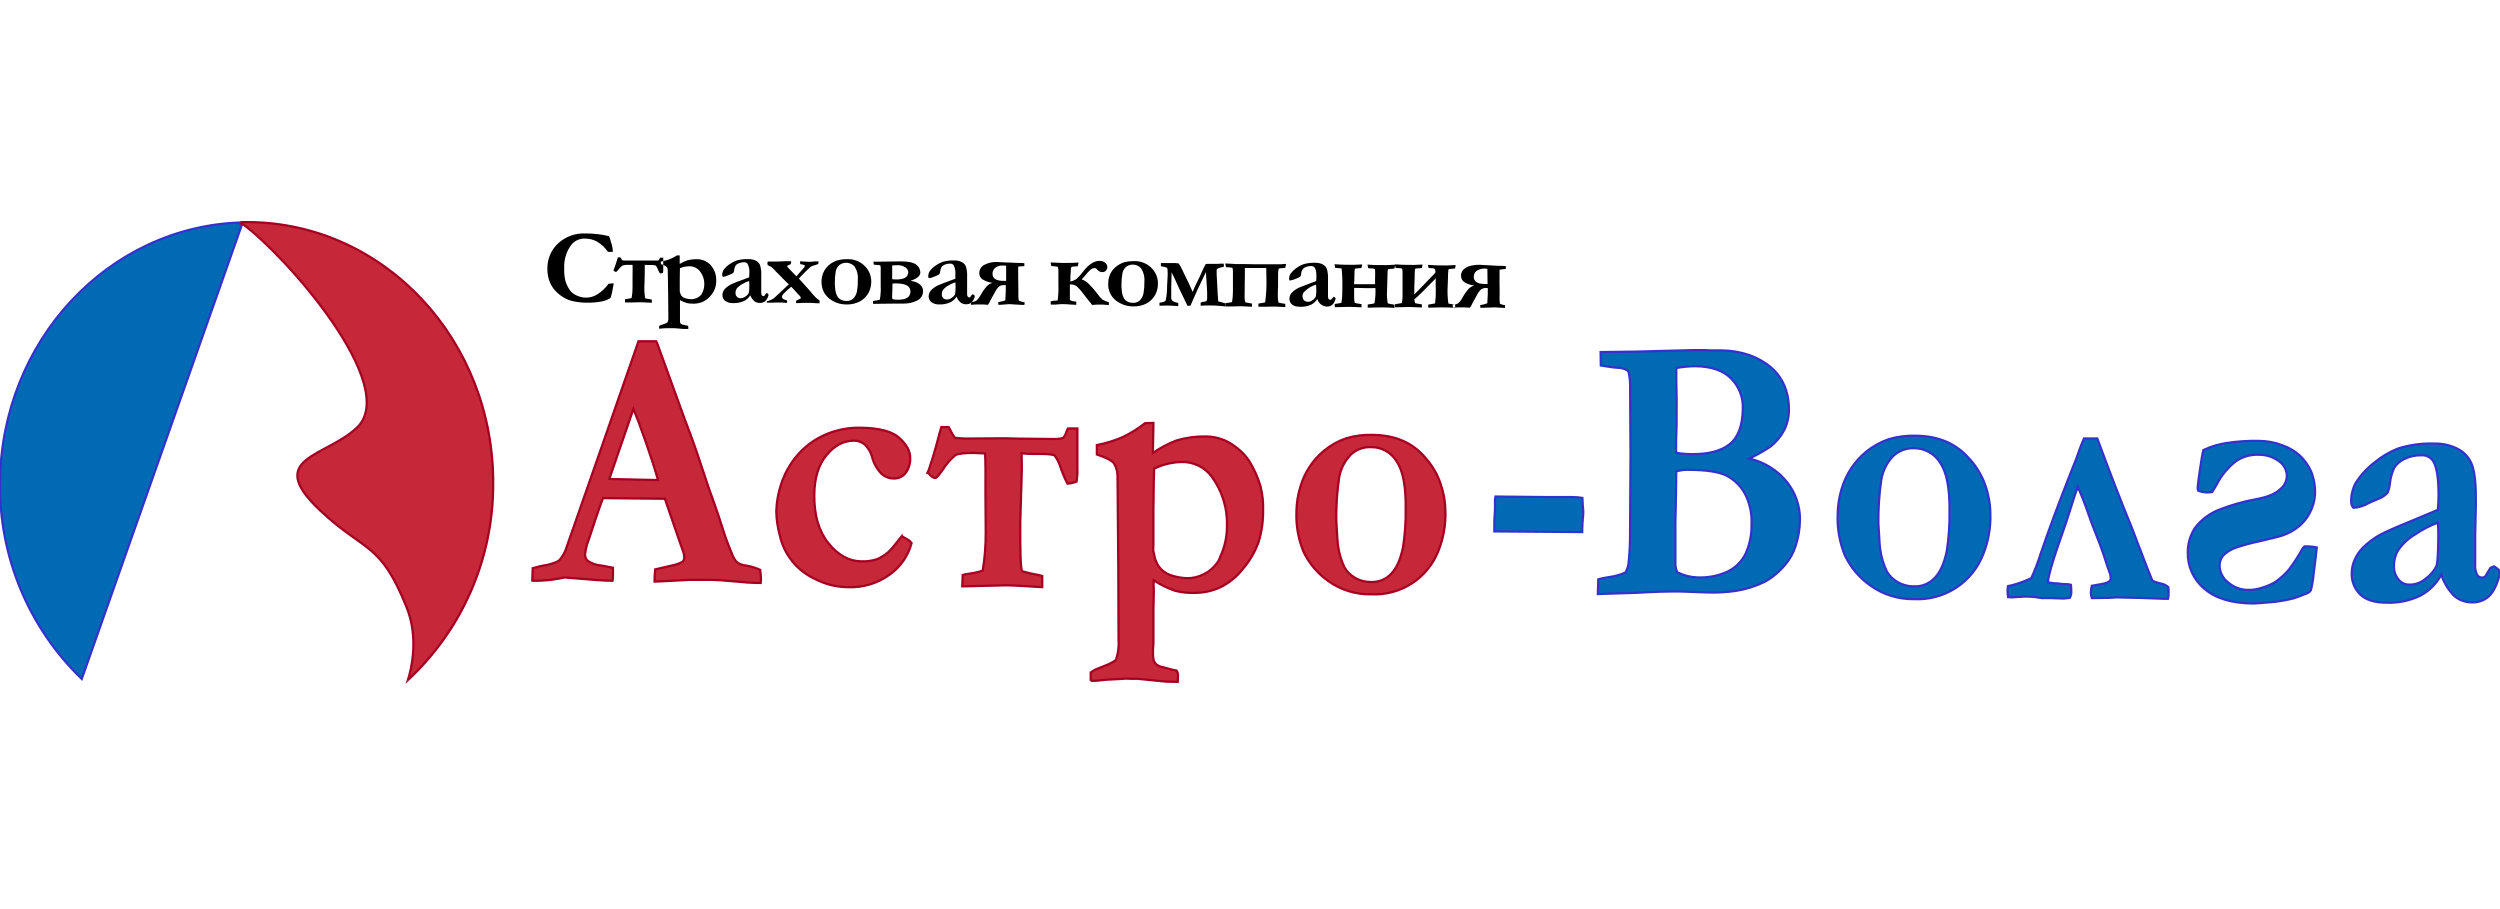 <?xml version="1.0" encoding="UTF-8"?> <svg xmlns="http://www.w3.org/2000/svg" xmlns:xlink="http://www.w3.org/1999/xlink" x="0" y="0" width="110" height="40" overflow="inherit" viewBox="0, 0, 110, 40" preserveAspectRatio="xMidYMid" font-size="0" xml:space="default" style="fill:none;"> <g clip-path="url(#clip0)" xml:space="default"> <path d="M26.797 10.384 C26.817 10.429 26.859 10.551 26.921 10.772 C26.95 10.873 26.965 10.977 26.964 11.081 L26.749 11.081 C26.626 10.901 26.466 10.749 26.279 10.637 C26.114 10.543 25.927 10.495 25.737 10.498 C25.624 10.494 25.511 10.516 25.407 10.563 C25.303 10.61 25.212 10.68 25.14 10.769 C24.917 11.066 24.806 11.432 24.826 11.803 C24.817 11.988 24.834 12.172 24.876 12.352 C24.921 12.508 24.993 12.655 25.089 12.787 C25.158 12.874 25.248 12.944 25.349 12.991 C25.488 13.059 25.641 13.095 25.796 13.096 C25.974 13.093 26.148 13.041 26.297 12.944 C26.484 12.822 26.646 12.667 26.776 12.486 C26.851 12.475 26.928 12.469 27.005 12.469 C26.998 12.529 26.987 12.589 26.973 12.648 L26.916 12.935 L26.894 13.004 L26.863 13.111 C26.739 13.192 26.599 13.245 26.453 13.268 C26.239 13.306 26.023 13.323 25.806 13.318 C25.62 13.318 25.435 13.299 25.253 13.261 C25.096 13.232 24.945 13.176 24.808 13.094 C24.647 13.001 24.504 12.881 24.385 12.738 C24.284 12.614 24.207 12.472 24.157 12.32 C24.107 12.158 24.082 11.989 24.085 11.819 C24.081 11.61 24.121 11.403 24.203 11.211 C24.285 11.019 24.407 10.846 24.56 10.705 C24.886 10.408 25.316 10.252 25.756 10.271 C25.942 10.272 26.128 10.283 26.312 10.304 C26.476 10.322 26.638 10.351 26.797 10.393 L26.797 10.384 z M26.994 11.899 C27.02 11.934 27.058 11.958 27.102 11.966 C27.117 11.966 27.138 11.949 27.168 11.912 L27.213 11.86 C27.264 11.791 27.326 11.731 27.396 11.681 C27.483 11.656 27.574 11.646 27.665 11.653 C27.705 11.653 27.76 11.653 27.832 11.653 C27.832 11.733 27.842 11.896 27.832 12.14 L27.832 12.633 C27.835 12.794 27.821 12.954 27.79 13.113 C27.718 13.133 27.643 13.147 27.568 13.154 C27.544 13.157 27.521 13.162 27.498 13.168 L27.498 13.308 L27.792 13.308 L28.14 13.3 C28.218 13.3 28.307 13.3 28.39 13.308 L28.681 13.322 L28.681 13.183 C28.657 13.176 28.633 13.171 28.608 13.168 C28.533 13.158 28.459 13.143 28.386 13.124 C28.352 12.914 28.343 12.7 28.357 12.487 L28.369 12.086 L28.369 11.842 L28.369 11.653 C28.424 11.653 28.476 11.661 28.523 11.661 L28.648 11.661 C28.716 11.655 28.785 11.663 28.85 11.683 C28.888 11.726 28.917 11.776 28.936 11.83 C28.964 11.9 28.998 11.968 29.038 12.033 C29.084 12.029 29.129 12.02 29.173 12.006 C29.182 11.951 29.186 11.895 29.183 11.839 L29.183 11.337 C29.123 11.337 29.076 11.337 29.044 11.337 L29.023 11.376 C29.014 11.402 29 11.426 28.982 11.447 C28.964 11.459 28.942 11.464 28.921 11.464 C28.903 11.465 28.885 11.465 28.867 11.464 L28.315 11.464 L28.128 11.464 L27.635 11.464 C27.553 11.467 27.471 11.464 27.389 11.456 C27.36 11.424 27.334 11.389 27.314 11.351 L27.296 11.324 L27.189 11.324 L27.163 11.396 C27.128 11.519 27.091 11.628 27.058 11.722 L27.028 11.799 C27.02 11.832 27.007 11.864 26.989 11.894 L26.994 11.899 z M29.001 14.448 L29.001 14.343 C29.021 14.331 29.041 14.319 29.063 14.31 L29.245 14.246 C29.292 14.234 29.336 14.211 29.374 14.179 C29.404 14.103 29.416 14.02 29.407 13.938 L29.399 13.034 L29.382 11.911 C29.384 11.848 29.365 11.786 29.328 11.735 C29.253 11.681 29.168 11.644 29.078 11.625 L29.078 11.509 C29.211 11.487 29.342 11.452 29.469 11.404 C29.579 11.358 29.686 11.302 29.787 11.237 L29.907 11.237 L29.907 11.3 L29.907 11.544 L29.907 11.613 C30.012 11.548 30.124 11.495 30.241 11.456 C30.382 11.42 30.527 11.402 30.673 11.404 C30.824 11.403 30.973 11.445 31.101 11.526 C31.111 11.526 31.124 11.541 31.141 11.551 C31.205 11.594 31.262 11.648 31.308 11.71 C31.38 11.807 31.436 11.915 31.475 12.029 C31.504 12.125 31.518 12.225 31.515 12.325 C31.517 12.461 31.495 12.597 31.448 12.725 C31.395 12.849 31.319 12.963 31.224 13.059 C31.132 13.161 31.017 13.241 30.89 13.293 C30.769 13.339 30.641 13.363 30.512 13.362 C30.418 13.364 30.325 13.355 30.233 13.337 C30.124 13.305 30.018 13.261 29.919 13.206 L29.919 13.256 L29.919 13.317 L29.919 13.378 L29.919 13.557 L29.919 13.972 L29.919 14.062 L29.919 14.087 C29.917 14.129 29.921 14.171 29.93 14.211 C29.941 14.23 29.955 14.247 29.972 14.259 C29.988 14.266 30.003 14.273 30.017 14.281 C30.066 14.281 30.111 14.3 30.148 14.31 C30.184 14.32 30.224 14.326 30.266 14.333 C30.28 14.352 30.288 14.376 30.286 14.4 L30.286 14.472 L30.245 14.472 C30.153 14.472 30.087 14.472 30.052 14.472 L29.693 14.442 L29.606 14.442 L29.522 14.442 L29.439 14.442 L29.31 14.442 C29.263 14.442 29.21 14.442 29.153 14.452 C29.112 14.458 29.071 14.46 29.029 14.46 L28.999 14.46 L29.001 14.448 z M29.91 12.825 L29.922 12.867 C29.932 12.921 29.954 12.972 29.987 13.016 C30.03 13.068 30.089 13.106 30.154 13.124 C30.235 13.148 30.319 13.162 30.403 13.166 C30.487 13.167 30.569 13.15 30.646 13.118 C30.719 13.089 30.784 13.043 30.836 12.984 L30.865 12.952 L30.892 12.899 C30.955 12.783 30.988 12.653 30.989 12.521 C30.996 12.292 30.916 12.07 30.765 11.899 C30.707 11.837 30.637 11.789 30.559 11.758 C30.481 11.726 30.397 11.712 30.313 11.717 C30.177 11.72 30.043 11.748 29.917 11.8 C29.917 11.86 29.917 12.026 29.909 12.302 L29.909 12.82 L29.91 12.825 z M33.737 12.892 L33.791 12.927 C33.797 12.931 33.803 12.937 33.808 12.944 C33.812 12.95 33.816 12.958 33.817 12.966 L33.817 12.977 C33.796 13.083 33.743 13.179 33.667 13.255 C33.6 13.306 33.518 13.333 33.434 13.33 C33.348 13.33 33.264 13.304 33.194 13.255 C33.113 13.184 33.05 13.093 33.013 12.992 C32.945 13.106 32.843 13.197 32.722 13.251 C32.578 13.312 32.422 13.341 32.266 13.337 C32.136 13.346 32.007 13.31 31.901 13.235 C31.864 13.203 31.834 13.163 31.814 13.118 C31.794 13.072 31.784 13.023 31.786 12.974 C31.787 12.921 31.799 12.869 31.821 12.822 C31.849 12.764 31.888 12.713 31.935 12.67 C32.01 12.602 32.094 12.546 32.186 12.502 C32.202 12.494 32.263 12.467 32.366 12.425 L32.963 12.203 C32.963 12.145 32.971 12.088 32.971 12.028 C32.986 11.884 32.96 11.739 32.895 11.61 C32.875 11.585 32.849 11.565 32.82 11.553 C32.791 11.541 32.759 11.536 32.727 11.539 C32.652 11.539 32.578 11.554 32.508 11.583 C32.45 11.604 32.398 11.642 32.361 11.691 C32.331 11.751 32.312 11.815 32.304 11.88 C32.3 11.92 32.29 11.959 32.273 11.996 C32.236 12.032 32.191 12.058 32.142 12.073 C32.079 12.096 32.035 12.113 32.013 12.123 C31.95 12.156 31.88 12.176 31.808 12.181 C31.797 12.172 31.789 12.16 31.784 12.146 C31.779 12.133 31.777 12.119 31.778 12.104 C31.775 12.027 31.795 11.949 31.834 11.882 C31.906 11.783 31.994 11.696 32.095 11.628 C32.195 11.557 32.304 11.5 32.42 11.461 C32.583 11.416 32.752 11.395 32.921 11.401 C33.036 11.397 33.151 11.42 33.256 11.469 C33.342 11.51 33.409 11.581 33.444 11.67 C33.488 11.823 33.505 11.983 33.495 12.143 L33.495 12.517 L33.495 12.793 L33.495 12.864 C33.49 12.909 33.499 12.954 33.521 12.994 C33.529 13.005 33.539 13.014 33.551 13.02 C33.563 13.026 33.577 13.029 33.59 13.029 C33.606 13.03 33.621 13.025 33.633 13.016 L33.707 12.91 L33.749 12.894 L33.737 12.892 z M32.961 12.362 C32.853 12.397 32.749 12.445 32.652 12.504 C32.558 12.553 32.476 12.621 32.411 12.705 C32.378 12.76 32.361 12.824 32.363 12.889 C32.361 12.919 32.365 12.95 32.376 12.979 C32.386 13.008 32.403 13.034 32.425 13.056 C32.443 13.076 32.465 13.093 32.489 13.104 C32.514 13.115 32.541 13.121 32.569 13.121 C32.65 13.124 32.73 13.098 32.796 13.049 C32.858 13.011 32.909 12.958 32.945 12.895 C32.967 12.785 32.975 12.673 32.97 12.561 C32.97 12.494 32.97 12.427 32.961 12.362 z M33.74 13.215 L33.74 13.256 L33.74 13.318 C33.779 13.318 33.839 13.318 33.919 13.318 C34.04 13.318 34.16 13.308 34.282 13.31 C34.367 13.31 34.449 13.31 34.516 13.32 C34.55 13.326 34.585 13.329 34.62 13.33 C34.628 13.307 34.633 13.284 34.635 13.26 L34.635 13.225 L34.605 13.213 C34.58 13.203 34.554 13.194 34.528 13.186 C34.493 13.175 34.461 13.156 34.434 13.131 C34.418 13.111 34.408 13.086 34.407 13.061 C34.411 13.02 34.428 12.982 34.454 12.95 C34.566 12.83 34.686 12.719 34.814 12.616 L34.941 12.746 C34.993 12.813 35.049 12.876 35.108 12.935 C35.147 12.97 35.183 13.009 35.215 13.051 C35.228 13.073 35.236 13.098 35.238 13.124 C35.212 13.141 35.186 13.156 35.158 13.169 C35.115 13.188 35.073 13.208 35.029 13.231 L35.029 13.275 L35.029 13.337 L35.061 13.337 C35.135 13.337 35.228 13.337 35.344 13.325 L35.421 13.325 C35.471 13.325 35.506 13.325 35.526 13.325 C35.616 13.325 35.763 13.325 35.971 13.345 C35.997 13.345 36.028 13.345 36.063 13.345 L36.063 13.278 C36.064 13.255 36.059 13.231 36.049 13.21 C35.995 13.175 35.944 13.137 35.897 13.094 C35.85 13.049 35.742 12.927 35.576 12.728 L35.151 12.257 C35.232 12.163 35.357 12.036 35.526 11.87 C35.613 11.789 35.663 11.742 35.676 11.733 C35.746 11.698 35.821 11.671 35.897 11.655 C35.933 11.646 35.968 11.633 36.001 11.616 C36.01 11.59 36.015 11.562 36.016 11.534 L36.016 11.501 L35.872 11.501 C35.859 11.501 35.824 11.501 35.765 11.511 C35.733 11.516 35.7 11.519 35.668 11.519 C35.593 11.519 35.501 11.519 35.395 11.509 C35.323 11.503 35.273 11.499 35.245 11.499 L35.203 11.499 L35.203 11.536 C35.202 11.565 35.205 11.593 35.212 11.621 C35.283 11.628 35.352 11.648 35.416 11.68 L35.416 11.695 C35.41 11.725 35.396 11.754 35.376 11.777 L35.041 12.158 L34.663 11.763 C34.649 11.752 34.64 11.736 34.636 11.718 L34.645 11.695 C34.689 11.665 34.737 11.642 34.789 11.628 C34.799 11.603 34.805 11.576 34.809 11.549 L34.809 11.493 L34.548 11.493 C34.366 11.504 34.214 11.509 34.093 11.508 L33.969 11.508 L33.933 11.508 L33.862 11.508 C33.845 11.509 33.827 11.509 33.809 11.508 C33.797 11.508 33.786 11.512 33.777 11.519 C33.768 11.542 33.764 11.567 33.766 11.591 C33.767 11.617 33.772 11.642 33.779 11.666 L33.832 11.693 C33.875 11.711 33.915 11.732 33.953 11.758 C34.034 11.831 34.111 11.908 34.182 11.991 L34.227 12.029 C34.264 12.073 34.317 12.126 34.394 12.196 L34.429 12.24 C34.596 12.407 34.697 12.501 34.708 12.507 L34.675 12.539 L34.24 12.949 C34.143 13.036 34.081 13.091 34.055 13.116 C34.026 13.14 33.995 13.16 33.961 13.176 C33.895 13.208 33.827 13.235 33.757 13.256 L33.74 13.215 z M38.035 11.693 C38.134 11.783 38.212 11.894 38.263 12.018 C38.308 12.127 38.333 12.244 38.335 12.362 C38.34 12.531 38.306 12.699 38.234 12.852 C38.146 13.027 38.006 13.171 37.833 13.265 C37.653 13.356 37.453 13.402 37.251 13.397 C37.03 13.401 36.811 13.343 36.621 13.23 C36.469 13.142 36.343 13.017 36.255 12.865 C36.177 12.71 36.14 12.537 36.146 12.364 C36.148 12.259 36.167 12.156 36.201 12.058 C36.235 11.962 36.284 11.872 36.347 11.792 C36.405 11.72 36.473 11.656 36.549 11.603 C36.648 11.535 36.757 11.483 36.872 11.449 C36.999 11.417 37.13 11.401 37.261 11.404 C37.403 11.396 37.545 11.418 37.678 11.467 C37.811 11.516 37.933 11.592 38.035 11.69 L38.035 11.693 z M36.731 12.472 C36.743 12.659 36.753 12.768 36.76 12.798 C36.776 12.89 36.808 12.978 36.855 13.059 C36.892 13.114 36.943 13.158 37.002 13.186 C37.08 13.225 37.165 13.244 37.251 13.243 C37.358 13.246 37.462 13.209 37.542 13.139 C37.631 13.048 37.689 12.931 37.709 12.805 C37.737 12.645 37.749 12.482 37.745 12.32 C37.765 12.115 37.717 11.908 37.607 11.733 C37.526 11.64 37.412 11.58 37.288 11.565 C37.165 11.551 37.04 11.583 36.939 11.655 C36.852 11.729 36.794 11.831 36.772 11.942 C36.742 12.116 36.73 12.293 36.733 12.469 L36.731 12.472 z M38.415 13.375 L38.415 13.241 C38.466 13.23 38.518 13.223 38.57 13.22 C38.618 13.213 38.665 13.202 38.711 13.188 C38.749 12.987 38.762 12.782 38.751 12.578 L38.751 12.195 L38.751 11.926 C38.756 11.847 38.753 11.769 38.741 11.691 C38.733 11.671 38.691 11.661 38.615 11.66 L38.448 11.645 L38.428 11.513 L38.718 11.513 L39.632 11.501 C39.98 11.501 40.212 11.554 40.328 11.656 C40.377 11.695 40.418 11.744 40.447 11.799 C40.475 11.855 40.492 11.916 40.495 11.979 C40.495 12.146 40.347 12.265 40.062 12.352 C40.431 12.417 40.617 12.573 40.615 12.813 C40.615 12.898 40.592 12.98 40.548 13.052 C40.503 13.124 40.44 13.182 40.364 13.22 C40.16 13.322 39.933 13.37 39.706 13.358 L39.371 13.358 L38.411 13.37 L38.415 13.375 z M39.267 12.287 C39.323 12.294 39.379 12.297 39.435 12.297 C39.786 12.297 39.961 12.191 39.963 11.972 C39.96 11.933 39.948 11.895 39.929 11.86 C39.909 11.825 39.883 11.795 39.851 11.772 C39.736 11.693 39.597 11.657 39.458 11.67 C39.391 11.669 39.323 11.673 39.256 11.681 L39.256 11.777 C39.256 11.859 39.256 11.954 39.256 12.063 L39.256 12.287 L39.267 12.287 z M39.267 13.161 C39.349 13.181 39.433 13.19 39.517 13.188 C39.876 13.188 40.058 13.069 40.06 12.828 C40.062 12.588 39.848 12.472 39.421 12.469 C39.37 12.465 39.318 12.47 39.267 12.482 L39.267 12.514 L39.267 12.653 C39.259 12.805 39.254 12.954 39.252 13.098 C39.254 13.12 39.26 13.141 39.269 13.161 L39.267 13.161 z M42.813 12.95 L42.867 12.986 C42.874 12.99 42.879 12.996 42.883 13.002 C42.888 13.009 42.891 13.016 42.892 13.024 L42.892 13.036 C42.869 13.141 42.816 13.237 42.74 13.313 C42.674 13.365 42.593 13.391 42.509 13.388 C42.423 13.389 42.339 13.363 42.269 13.313 C42.187 13.242 42.125 13.152 42.086 13.051 C42.019 13.165 41.917 13.256 41.795 13.31 C41.652 13.371 41.497 13.4 41.341 13.395 C41.211 13.405 41.082 13.368 40.976 13.293 C40.938 13.262 40.908 13.222 40.888 13.176 C40.867 13.131 40.858 13.082 40.861 13.032 C40.861 12.98 40.873 12.928 40.896 12.88 C40.924 12.823 40.962 12.771 41.01 12.728 C41.084 12.661 41.168 12.605 41.259 12.561 C41.277 12.561 41.337 12.526 41.441 12.486 L42.036 12.262 C42.039 12.203 42.039 12.145 42.036 12.086 C42.05 11.943 42.024 11.798 41.961 11.668 C41.941 11.644 41.915 11.625 41.886 11.613 C41.857 11.601 41.825 11.596 41.794 11.6 C41.718 11.598 41.644 11.612 41.575 11.641 C41.517 11.663 41.465 11.701 41.428 11.75 C41.397 11.809 41.377 11.873 41.369 11.939 C41.366 11.979 41.355 12.018 41.337 12.054 C41.301 12.091 41.256 12.117 41.207 12.131 C41.164 12.146 41.121 12.163 41.08 12.183 C41.015 12.216 40.945 12.235 40.873 12.24 C40.862 12.23 40.854 12.218 40.849 12.205 C40.844 12.191 40.842 12.177 40.842 12.163 C40.841 12.085 40.861 12.008 40.901 11.941 C40.972 11.841 41.061 11.755 41.162 11.687 C41.261 11.616 41.37 11.56 41.484 11.519 C41.648 11.474 41.817 11.454 41.986 11.459 C42.099 11.456 42.21 11.48 42.312 11.528 C42.399 11.568 42.467 11.639 42.502 11.728 C42.546 11.883 42.563 12.043 42.553 12.203 L42.553 12.578 L42.553 12.92 C42.548 12.966 42.557 13.011 42.579 13.051 C42.587 13.062 42.597 13.071 42.609 13.077 C42.621 13.083 42.635 13.086 42.648 13.086 C42.664 13.087 42.679 13.082 42.691 13.072 L42.763 12.967 L42.807 12.95 L42.813 12.95 z M42.036 12.42 C41.928 12.456 41.825 12.503 41.728 12.563 C41.635 12.611 41.552 12.68 41.488 12.763 C41.454 12.819 41.437 12.882 41.439 12.947 C41.438 12.978 41.442 13.008 41.453 13.037 C41.464 13.066 41.48 13.092 41.501 13.114 C41.519 13.134 41.541 13.15 41.566 13.161 C41.59 13.172 41.616 13.178 41.643 13.178 C41.726 13.181 41.807 13.156 41.872 13.106 C41.934 13.068 41.985 13.015 42.021 12.952 C42.043 12.842 42.051 12.73 42.044 12.618 C42.046 12.551 42.043 12.485 42.036 12.419 L42.036 12.42 z M45.101 13.306 C45.062 13.295 45.022 13.286 44.982 13.28 C44.927 13.271 44.874 13.253 44.825 13.228 C44.81 13.136 44.804 13.042 44.808 12.949 L44.808 12.782 L44.8 12.136 L44.8 11.998 L44.8 11.889 L44.8 11.787 L44.8 11.737 C44.812 11.731 44.826 11.728 44.84 11.727 L44.897 11.718 L44.967 11.718 C45.002 11.717 45.037 11.713 45.072 11.707 L45.072 11.6 L45.072 11.581 C44.991 11.572 44.91 11.567 44.828 11.568 C44.745 11.568 44.649 11.568 44.542 11.556 L44.208 11.546 L43.897 11.529 C43.688 11.515 43.48 11.56 43.297 11.66 C43.234 11.695 43.182 11.745 43.146 11.807 C43.109 11.868 43.089 11.938 43.088 12.009 C43.086 12.064 43.098 12.118 43.122 12.167 C43.146 12.216 43.182 12.258 43.227 12.29 C43.361 12.372 43.511 12.425 43.668 12.445 C43.58 12.47 43.499 12.516 43.434 12.579 C43.323 12.7 43.228 12.834 43.151 12.979 C43.105 13.069 43.044 13.15 42.971 13.22 C42.898 13.265 42.815 13.29 42.73 13.291 C42.723 13.313 42.719 13.335 42.718 13.357 L42.718 13.407 L42.795 13.407 L42.944 13.397 C42.986 13.397 43.089 13.397 43.255 13.397 L43.471 13.412 C43.514 13.354 43.549 13.29 43.574 13.223 L43.783 12.847 C43.827 12.754 43.889 12.67 43.965 12.601 C44.021 12.564 44.087 12.545 44.154 12.546 L44.255 12.546 C44.255 12.775 44.255 12.92 44.245 12.984 C44.245 13.088 44.235 13.163 44.235 13.211 C44.171 13.244 44.102 13.264 44.031 13.27 C43.993 13.275 43.956 13.283 43.919 13.293 C43.924 13.314 43.926 13.335 43.927 13.357 C43.925 13.374 43.925 13.392 43.927 13.41 L43.969 13.41 L44.031 13.41 L44.413 13.382 L44.572 13.392 L44.703 13.402 L44.77 13.402 C44.87 13.412 44.97 13.417 45.071 13.417 C45.076 13.398 45.08 13.378 45.082 13.358 L45.082 13.305 L45.101 13.306 z M44.278 12.359 L44.164 12.359 C43.83 12.359 43.663 12.25 43.671 12.038 C43.672 11.99 43.682 11.944 43.701 11.901 C43.721 11.858 43.749 11.82 43.785 11.789 C43.887 11.709 44.016 11.671 44.144 11.683 C44.186 11.684 44.228 11.686 44.27 11.691 L44.27 12.138 L44.27 12.357 L44.278 12.359 z M47.455 11.553 L47.426 11.712 L47.259 11.728 C47.22 11.723 47.18 11.73 47.145 11.748 C47.123 11.783 47.113 11.824 47.115 11.865 L47.115 11.942 C47.103 12.068 47.098 12.146 47.097 12.175 L47.097 12.389 C47.195 12.367 47.288 12.326 47.371 12.268 C47.474 12.177 47.566 12.074 47.647 11.962 C47.894 11.64 48.137 11.479 48.371 11.479 C48.465 11.473 48.559 11.503 48.633 11.563 C48.662 11.587 48.684 11.617 48.7 11.651 C48.715 11.685 48.723 11.723 48.722 11.76 C48.722 11.788 48.717 11.815 48.706 11.841 C48.695 11.866 48.68 11.889 48.66 11.909 C48.639 11.931 48.612 11.949 48.584 11.96 C48.555 11.971 48.524 11.976 48.493 11.974 C48.452 11.973 48.411 11.962 48.375 11.943 C48.338 11.925 48.306 11.898 48.28 11.865 C48.267 11.847 48.251 11.831 48.231 11.818 C48.211 11.806 48.19 11.798 48.167 11.795 C48.106 11.796 48.047 11.817 48 11.855 C47.915 11.925 47.839 12.005 47.772 12.093 C47.716 12.163 47.656 12.23 47.592 12.293 C47.687 12.324 47.775 12.373 47.851 12.439 C48.013 12.592 48.161 12.76 48.294 12.94 C48.359 13.035 48.437 13.12 48.525 13.194 C48.608 13.24 48.698 13.274 48.79 13.296 L48.79 13.422 C48.77 13.422 48.732 13.422 48.673 13.414 C48.589 13.405 48.504 13.401 48.419 13.402 C48.319 13.402 48.197 13.402 48.051 13.417 C48.028 13.382 47.974 13.313 47.884 13.208 L47.654 12.912 C47.566 12.788 47.464 12.676 47.349 12.578 C47.265 12.531 47.17 12.51 47.075 12.514 L47.075 13.037 L47.075 13.114 L47.075 13.198 C47.142 13.24 47.22 13.263 47.299 13.265 C47.321 13.265 47.341 13.265 47.356 13.275 L47.356 13.375 L47.356 13.412 L47.341 13.412 L47.092 13.399 C46.978 13.388 46.871 13.382 46.772 13.382 C46.716 13.382 46.605 13.382 46.438 13.402 C46.395 13.402 46.359 13.402 46.334 13.402 C46.309 13.402 46.267 13.402 46.237 13.402 C46.232 13.378 46.229 13.354 46.229 13.33 C46.228 13.309 46.228 13.288 46.229 13.266 C46.257 13.253 46.287 13.244 46.318 13.241 C46.337 13.239 46.357 13.235 46.376 13.23 L46.468 13.23 C46.492 13.229 46.515 13.224 46.537 13.215 C46.568 12.993 46.579 12.769 46.569 12.546 L46.569 12.472 L46.569 12.233 L46.569 11.962 C46.573 11.895 46.568 11.828 46.553 11.762 C46.542 11.737 46.5 11.723 46.425 11.72 C46.369 11.718 46.313 11.713 46.258 11.705 L46.227 11.548 C46.436 11.561 46.589 11.568 46.681 11.568 L46.804 11.568 L46.993 11.568 C47.142 11.572 47.291 11.566 47.44 11.551 L47.455 11.553 z M50.651 11.773 C50.548 11.677 50.426 11.601 50.293 11.553 C50.16 11.504 50.019 11.482 49.877 11.489 C49.745 11.487 49.614 11.502 49.486 11.534 C49.371 11.568 49.263 11.62 49.165 11.688 C49.088 11.741 49.02 11.804 48.962 11.877 C48.898 11.956 48.849 12.046 48.817 12.143 C48.781 12.24 48.763 12.343 48.762 12.447 C48.748 12.622 48.785 12.798 48.87 12.952 C48.954 13.106 49.082 13.232 49.237 13.315 C49.426 13.428 49.644 13.486 49.865 13.482 C50.068 13.488 50.268 13.443 50.449 13.352 C50.621 13.258 50.76 13.114 50.848 12.939 C50.921 12.786 50.955 12.618 50.949 12.449 C50.947 12.331 50.923 12.213 50.877 12.104 C50.826 11.981 50.749 11.869 50.651 11.778 L50.651 11.773 z M49.345 12.553 C49.342 12.377 49.356 12.201 49.386 12.028 C49.407 11.915 49.466 11.813 49.553 11.738 C49.639 11.673 49.746 11.639 49.855 11.643 C49.924 11.643 49.993 11.659 50.055 11.689 C50.117 11.719 50.172 11.763 50.215 11.817 C50.325 11.992 50.374 12.198 50.353 12.404 C50.357 12.566 50.344 12.727 50.317 12.887 C50.298 13.013 50.239 13.13 50.15 13.221 C50.07 13.292 49.965 13.329 49.859 13.325 C49.772 13.327 49.687 13.308 49.609 13.27 C49.55 13.241 49.499 13.197 49.462 13.143 C49.416 13.061 49.384 12.973 49.367 12.88 C49.367 12.852 49.352 12.743 49.339 12.546 L49.345 12.553 z M51.017 13.449 L51.017 13.318 C51.176 13.303 51.27 13.268 51.293 13.213 C51.334 13.006 51.353 12.796 51.352 12.586 L51.378 12.101 L51.378 12.044 C51.378 11.886 51.368 11.797 51.347 11.782 C51.284 11.755 51.218 11.737 51.151 11.728 C51.114 11.72 51.091 11.715 51.079 11.712 C51.077 11.688 51.077 11.665 51.079 11.641 L51.079 11.576 C51.119 11.576 51.166 11.576 51.219 11.576 L51.32 11.576 L51.708 11.576 L51.856 11.589 C51.92 11.67 51.971 11.759 52.009 11.854 L52.296 12.441 L52.478 12.845 C52.525 12.715 52.581 12.589 52.646 12.467 C52.751 12.258 52.851 12.043 52.945 11.822 L52.97 11.777 C52.988 11.742 53.008 11.7 53.029 11.653 C53.036 11.639 53.048 11.627 53.062 11.62 C53.077 11.613 53.093 11.61 53.109 11.611 L53.157 11.611 L53.288 11.611 L53.473 11.611 C53.523 11.611 53.602 11.611 53.706 11.601 C53.764 11.601 53.797 11.601 53.809 11.601 C53.821 11.601 53.836 11.601 53.848 11.601 L53.848 11.743 C53.639 11.772 53.533 11.819 53.533 11.884 L53.533 12.004 C53.533 12.058 53.533 12.171 53.547 12.325 L53.563 12.636 C53.572 12.86 53.584 13.041 53.597 13.176 L53.597 13.213 C53.597 13.241 53.597 13.258 53.614 13.261 C53.63 13.265 53.679 13.281 53.781 13.308 L53.921 13.35 C53.923 13.393 53.923 13.436 53.921 13.479 C53.893 13.479 53.826 13.479 53.719 13.462 C53.562 13.447 53.374 13.44 53.16 13.439 C53.099 13.439 53.013 13.439 52.906 13.449 L52.828 13.449 C52.828 13.368 52.828 13.323 52.828 13.313 C52.882 13.292 52.938 13.277 52.995 13.27 C53.047 13.27 53.08 13.25 53.094 13.228 C53.11 13.194 53.117 13.157 53.114 13.119 L53.114 12.86 L53.102 12.624 L53.059 11.976 L52.672 12.787 C52.644 12.848 52.611 12.924 52.572 13.016 L52.502 13.169 L52.433 13.328 C52.408 13.39 52.392 13.43 52.383 13.445 L52.251 13.459 L52.02 12.977 C51.964 12.868 51.923 12.783 51.895 12.721 L51.693 12.275 L51.552 11.984 L51.534 12.665 L51.534 12.72 L51.534 13.054 C51.529 13.087 51.531 13.12 51.54 13.152 C51.55 13.184 51.566 13.213 51.587 13.238 C51.642 13.274 51.703 13.299 51.768 13.312 L51.843 13.332 L51.843 13.47 C51.795 13.47 51.747 13.467 51.699 13.46 C51.589 13.45 51.467 13.445 51.331 13.444 C51.278 13.444 51.164 13.444 51.016 13.452 L51.017 13.449 z M56.588 11.61 C56.438 11.626 56.287 11.632 56.136 11.628 L55.946 11.628 L55.217 11.628 L54.687 11.618 C54.62 11.618 54.57 11.618 54.535 11.618 L54.368 11.618 L54.217 11.608 L53.911 11.593 L53.941 11.752 C53.997 11.76 54.053 11.765 54.108 11.767 C54.184 11.767 54.226 11.778 54.234 11.802 C54.249 11.882 54.254 11.963 54.249 12.044 L54.249 12.327 L54.249 12.777 C54.252 12.948 54.239 13.12 54.211 13.29 C54.137 13.309 54.062 13.323 53.986 13.33 C53.961 13.333 53.936 13.338 53.911 13.343 L53.911 13.484 L54.205 13.484 L54.551 13.475 C54.632 13.475 54.719 13.475 54.804 13.484 L55.087 13.497 L55.087 13.358 C55.063 13.351 55.039 13.346 55.015 13.343 C54.94 13.333 54.865 13.319 54.792 13.3 C54.771 13.226 54.761 13.149 54.762 13.072 L54.774 12.026 L54.774 11.793 C54.821 11.793 54.864 11.793 54.906 11.793 L55.11 11.793 C55.177 11.793 55.277 11.793 55.404 11.793 C55.531 11.793 55.615 11.793 55.715 11.793 L55.724 12.344 C55.73 12.664 55.711 12.985 55.667 13.303 C55.593 13.324 55.518 13.338 55.443 13.345 C55.418 13.347 55.393 13.352 55.369 13.358 L55.369 13.497 L55.665 13.497 L56.013 13.489 C56.095 13.489 56.18 13.489 56.269 13.497 L56.553 13.511 L56.553 13.372 C56.529 13.365 56.504 13.36 56.479 13.357 C56.427 13.357 56.354 13.335 56.255 13.313 C56.232 13.228 56.222 13.14 56.225 13.052 L56.225 12.845 L56.235 12.576 L56.235 12.37 L56.235 12.175 C56.229 12.063 56.237 11.951 56.257 11.84 C56.27 11.814 56.314 11.799 56.384 11.799 C56.399 11.799 56.457 11.799 56.551 11.784 L56.588 11.61 z" xml:space="default" style="fill:#000000;"></path> <path d="M58.684 13.054 C58.738 13.088 58.758 13.091 58.768 13.139 C58.731 13.263 58.662 13.492 58.385 13.491 C58.288 13.486 58.195 13.451 58.12 13.392 C58.044 13.332 57.988 13.249 57.962 13.156 C57.837 13.365 57.602 13.502 57.216 13.499 C56.855 13.499 56.735 13.332 56.735 13.136 C56.735 12.94 56.892 12.793 57.134 12.666 C57.153 12.658 57.213 12.633 57.317 12.591 L57.912 12.367 C57.927 12.208 57.94 11.909 57.845 11.774 C57.776 11.675 57.577 11.697 57.459 11.747 C57.398 11.77 57.346 11.81 57.31 11.864 C57.273 11.917 57.253 11.98 57.253 12.044 C57.236 12.141 57.24 12.183 57.086 12.238 C56.98 12.289 56.867 12.326 56.752 12.347 C56.685 12.287 56.74 12.11 56.78 12.046 C56.93 11.851 57.132 11.704 57.363 11.621 C57.527 11.577 57.696 11.557 57.865 11.561 C58.146 11.561 58.318 11.671 58.382 11.83 C58.425 11.985 58.442 12.145 58.432 12.305 L58.432 12.954 C58.432 13.004 58.41 13.19 58.527 13.191 C58.542 13.191 58.558 13.187 58.571 13.178 L58.684 13.056 L58.684 13.054 z M57.908 12.523 C57.698 12.585 57.508 12.704 57.36 12.867 C57.326 12.918 57.309 12.979 57.311 13.041 C57.313 13.103 57.334 13.162 57.372 13.211 C57.423 13.255 57.489 13.28 57.557 13.28 C57.625 13.28 57.691 13.255 57.743 13.211 C57.806 13.174 57.857 13.121 57.893 13.057 C57.915 12.947 57.923 12.835 57.917 12.723 C57.918 12.657 57.915 12.59 57.908 12.524 L57.908 12.523 z M59.58 12.491 C59.589 12.399 59.594 12.262 59.595 12.081 C59.593 12 59.599 11.919 59.612 11.839 C59.622 11.819 59.664 11.807 59.739 11.807 C59.756 11.807 59.812 11.802 59.906 11.792 L59.936 11.635 C59.683 11.653 59.428 11.657 59.174 11.648 C59.08 11.648 58.928 11.64 58.718 11.626 L58.748 11.785 C58.823 11.793 58.878 11.799 58.915 11.8 C58.956 11.795 58.998 11.803 59.034 11.824 C59.062 12.136 59.071 12.451 59.062 12.765 C59.066 12.951 59.054 13.137 59.025 13.322 C58.952 13.342 58.877 13.356 58.801 13.363 C58.777 13.366 58.753 13.37 58.729 13.377 L58.729 13.517 L59.37 13.502 C59.548 13.502 59.731 13.515 59.908 13.524 L59.908 13.385 C59.884 13.378 59.86 13.373 59.836 13.37 C59.784 13.37 59.711 13.348 59.612 13.327 C59.591 13.254 59.581 13.18 59.582 13.104 L59.582 12.668 C59.625 12.665 59.669 12.665 59.712 12.668 C59.985 12.676 60.246 12.686 60.518 12.676 C60.53 12.9 60.516 13.124 60.476 13.345 C60.404 13.365 60.329 13.379 60.254 13.387 C60.229 13.388 60.204 13.393 60.18 13.4 L60.18 13.539 L60.822 13.524 C61 13.524 61.182 13.537 61.359 13.547 L61.359 13.407 C61.335 13.4 61.31 13.395 61.285 13.393 C61.235 13.393 61.16 13.372 61.062 13.348 C61.028 13.164 61.017 12.977 61.03 12.79 L61.05 12.104 C61.046 12.023 61.051 11.942 61.066 11.862 C61.075 11.842 61.115 11.83 61.189 11.83 C61.204 11.83 61.262 11.83 61.356 11.815 L61.388 11.648 C61.134 11.667 60.879 11.671 60.625 11.662 C60.532 11.662 60.381 11.662 60.17 11.641 L60.2 11.799 C60.277 11.807 60.333 11.812 60.368 11.814 C60.453 11.814 60.498 11.834 60.503 11.867 C60.51 11.993 60.51 12.12 60.503 12.247 L60.503 12.506 C60.322 12.506 60.169 12.506 60.002 12.506 L59.577 12.506 L59.58 12.491 z M62.86 11.807 L62.829 11.653 C63.039 11.668 63.191 11.677 63.287 11.677 C63.542 11.686 63.798 11.681 64.052 11.662 L64.021 11.814 L63.853 11.829 C63.778 11.829 63.736 11.84 63.73 11.864 C63.716 11.989 63.709 12.114 63.711 12.24 L63.698 12.574 C63.681 12.835 63.691 13.097 63.728 13.355 C63.822 13.375 63.895 13.39 63.952 13.397 C63.977 13.4 64.001 13.404 64.026 13.41 L64.026 13.546 C63.847 13.537 63.665 13.524 63.487 13.524 L62.842 13.537 L62.842 13.403 C62.936 13.38 63.039 13.377 63.143 13.35 C63.168 13.161 63.179 12.969 63.175 12.778 C63.166 12.601 63.166 12.424 63.175 12.247 C62.681 12.758 62.367 13.066 62.232 13.171 C62.236 13.228 62.248 13.284 62.267 13.338 C62.341 13.357 62.415 13.371 62.491 13.38 C62.515 13.383 62.539 13.388 62.563 13.395 L62.563 13.529 C62.384 13.529 62.202 13.509 62.025 13.507 L61.383 13.522 L61.383 13.387 C61.407 13.381 61.432 13.376 61.458 13.373 C61.548 13.362 61.625 13.348 61.682 13.335 C61.701 13.236 61.711 13.135 61.712 13.034 C61.712 12.711 61.712 12.39 61.712 12.068 C61.716 11.989 61.712 11.911 61.699 11.834 C61.688 11.812 61.647 11.8 61.571 11.799 C61.541 11.799 61.486 11.799 61.404 11.785 L61.374 11.631 C61.583 11.645 61.735 11.653 61.829 11.653 C62.084 11.662 62.339 11.658 62.593 11.64 L62.563 11.793 L62.387 11.809 C62.31 11.809 62.267 11.819 62.26 11.842 C62.248 11.968 62.243 12.094 62.245 12.22 C62.23 12.467 62.228 12.71 62.228 12.957 L62.665 12.511 C62.792 12.374 62.899 12.265 62.986 12.176 C63.046 12.12 63.102 12.06 63.153 11.996 C63.153 11.922 63.19 11.81 63.018 11.8 C62.969 11.8 62.912 11.8 62.85 11.789 L62.86 11.807 z M66.221 13.556 L66.221 13.43 C66.143 13.42 66.068 13.398 65.997 13.365 C65.983 13.273 65.977 13.179 65.98 13.086 C65.992 12.767 65.972 12.447 65.98 12.13 C65.98 12.048 65.98 11.949 65.98 11.869 C66.071 11.852 66.162 11.841 66.254 11.835 C66.26 11.794 66.26 11.752 66.254 11.71 C66.174 11.7 66.093 11.696 66.012 11.697 C65.928 11.697 65.831 11.697 65.726 11.685 L65.094 11.65 C64.592 11.65 64.287 11.827 64.285 12.13 C64.285 12.377 64.482 12.496 64.863 12.566 C64.776 12.591 64.696 12.636 64.629 12.698 C64.519 12.82 64.424 12.955 64.347 13.099 C64.301 13.19 64.24 13.271 64.166 13.34 C64.094 13.385 64.01 13.409 63.925 13.412 C63.918 13.45 63.918 13.489 63.925 13.527 L64.151 13.527 C64.327 13.519 64.503 13.523 64.678 13.539 C64.722 13.481 64.757 13.418 64.783 13.35 L64.99 12.974 C65.035 12.881 65.097 12.797 65.174 12.728 C65.261 12.675 65.364 12.657 65.463 12.678 C65.463 12.907 65.463 13.052 65.453 13.116 C65.445 13.22 65.443 13.295 65.442 13.343 C65.34 13.382 65.235 13.41 65.127 13.425 C65.127 13.464 65.127 13.502 65.141 13.542 L65.244 13.542 L65.786 13.524 C65.932 13.534 66.095 13.547 66.237 13.551 L66.221 13.556 z M65.452 12.496 L65.338 12.496 C65.004 12.496 64.845 12.387 64.845 12.175 C64.846 12.128 64.856 12.081 64.876 12.038 C64.895 11.995 64.924 11.957 64.959 11.926 C65.029 11.877 65.108 11.844 65.192 11.827 C65.275 11.811 65.362 11.811 65.445 11.829 L65.452 12.496 z" xml:space="default" style="fill:#000000;"></path> <path d="M23.42 25.551 L23.44 25.001 C23.597 24.952 23.757 24.913 23.918 24.883 C24.152 24.853 24.378 24.783 24.587 24.675 C24.712 24.544 24.81 24.39 24.878 24.222 L26.359 19.991 L28.093 15.017 C28.26 15.017 28.404 15.017 28.549 15.017 L28.875 15.017 L28.937 15.162 L30.141 18.481 C30.413 19.185 30.657 19.869 30.872 20.531 C31.089 21.199 31.273 21.734 31.43 22.156 C31.522 22.408 31.649 22.784 31.809 23.291 C31.918 23.64 32.045 23.984 32.189 24.321 C32.236 24.464 32.308 24.597 32.401 24.715 C32.521 24.813 32.667 24.871 32.821 24.883 C33.037 24.918 33.248 24.982 33.448 25.073 C33.467 25.206 33.478 25.339 33.481 25.473 C33.481 25.511 33.481 25.57 33.471 25.651 C33.118 25.651 32.732 25.625 32.309 25.581 C31.886 25.538 31.507 25.516 31.169 25.513 C30.795 25.513 30.522 25.513 30.357 25.513 L29.15 25.576 L28.799 25.59 C28.799 25.402 28.81 25.222 28.827 25.053 L29.619 24.869 C29.765 24.84 29.905 24.788 30.034 24.714 C30.081 24.665 30.108 24.599 30.109 24.531 C30.109 24.458 30.097 24.385 30.074 24.316 L29.798 23.527 L29.255 21.945 L26.532 21.918 C26.429 22.172 26.214 22.797 25.888 23.791 C25.817 23.975 25.769 24.168 25.746 24.364 C25.74 24.418 25.745 24.473 25.762 24.524 C25.779 24.576 25.806 24.623 25.843 24.663 C26.026 24.795 26.243 24.871 26.468 24.884 C26.511 24.896 26.679 24.928 26.97 24.98 C26.97 25.168 26.97 25.3 26.97 25.374 C26.969 25.435 26.964 25.495 26.953 25.555 C26.659 25.555 25.957 25.506 24.848 25.409 L24.555 25.464 C24.224 25.524 23.889 25.554 23.552 25.553 L23.424 25.553 L23.42 25.551 z M26.809 21.076 C27.924 21.102 28.579 21.117 28.775 21.119 L28.952 21.119 C28.817 20.641 28.635 20.084 28.414 19.447 C28.193 18.81 28.009 18.324 27.872 17.991 L26.809 21.076 z M39.682 23.592 C39.735 23.629 39.791 23.662 39.849 23.691 C39.95 23.737 40.04 23.806 40.11 23.893 C39.964 24.447 39.63 24.933 39.166 25.269 C38.623 25.669 37.959 25.869 37.286 25.835 C36.796 25.829 36.315 25.708 35.879 25.484 C35.483 25.306 35.134 25.037 34.861 24.699 C34.588 24.36 34.398 23.963 34.307 23.538 C34.213 23.196 34.163 22.843 34.157 22.488 C34.169 22.087 34.24 21.69 34.367 21.31 C34.513 20.857 34.744 20.436 35.05 20.071 C35.374 19.679 35.783 19.366 36.246 19.155 C36.753 18.921 37.306 18.807 37.863 18.82 C38.682 18.829 39.252 18.979 39.574 19.27 C39.895 19.564 40.052 19.855 40.048 20.143 C40.06 20.382 39.989 20.618 39.848 20.812 C39.783 20.892 39.7 20.955 39.607 20.997 C39.513 21.04 39.41 21.059 39.308 21.054 C39.107 21.05 38.916 20.97 38.771 20.832 C38.577 20.626 38.439 20.374 38.37 20.099 C38.313 19.892 38.202 19.705 38.047 19.556 C37.914 19.446 37.747 19.386 37.574 19.389 C37.128 19.389 36.728 19.595 36.372 20.021 C36.016 20.447 35.835 21.024 35.829 21.771 C35.819 22.663 36.026 23.372 36.45 23.899 C36.873 24.426 37.358 24.695 37.905 24.7 C38.139 24.709 38.373 24.676 38.596 24.603 C38.771 24.523 38.934 24.419 39.082 24.296 C39.191 24.194 39.291 24.082 39.38 23.961 C39.528 23.777 39.627 23.652 39.681 23.588 L39.682 23.592 z M40.816 20.798 C40.865 20.691 40.905 20.579 40.933 20.464 L41.023 20.193 C41.127 19.859 41.235 19.484 41.344 19.046 L41.419 18.792 L41.74 18.792 L41.795 18.889 C41.856 19.022 41.931 19.148 42.021 19.263 C42.265 19.292 42.51 19.303 42.755 19.295 L44.235 19.285 L44.796 19.3 L46.448 19.317 C46.463 19.317 46.517 19.317 46.615 19.302 C46.681 19.301 46.745 19.28 46.799 19.243 C46.858 19.168 46.9 19.082 46.925 18.989 L46.988 18.854 C47.084 18.854 47.223 18.854 47.404 18.854 L47.404 20.089 L47.404 20.621 C47.412 20.811 47.4 21.002 47.369 21.189 C47.241 21.241 47.106 21.272 46.968 21.281 C46.849 21.052 46.748 20.814 46.666 20.569 C46.611 20.383 46.525 20.207 46.411 20.049 C46.351 20.002 46.149 19.976 45.806 19.972 L45.412 19.972 C45.258 19.971 45.105 19.962 44.952 19.944 L44.96 20.613 L44.937 21.472 L44.893 22.888 C44.88 24.235 44.906 24.984 44.97 25.133 C45.19 25.199 45.413 25.252 45.639 25.29 C45.713 25.302 45.786 25.32 45.858 25.342 L45.858 25.835 L45.014 25.784 C44.749 25.767 44.499 25.757 44.263 25.753 L43.221 25.779 L42.34 25.8 L42.359 25.299 C42.428 25.276 42.499 25.26 42.571 25.252 C42.798 25.227 43.022 25.179 43.24 25.108 C43.332 24.547 43.376 23.98 43.372 23.411 L43.36 21.673 C43.368 20.81 43.362 20.236 43.343 19.952 C43.13 19.939 42.961 19.932 42.842 19.93 C42.421 19.93 42.153 19.959 42.038 20.026 C41.822 20.207 41.636 20.421 41.486 20.659 L41.351 20.842 C41.259 20.969 41.192 21.031 41.148 21.031 C41.061 21.031 40.955 20.952 40.831 20.795 L40.816 20.798 z M47.991 29.958 L47.991 29.587 C48.077 29.53 48.138 29.488 48.177 29.468 L48.724 29.249 C48.951 29.149 49.081 29.072 49.108 29.012 C49.202 28.74 49.239 28.451 49.217 28.164 L49.205 24.973 L49.172 21.007 C49.181 20.79 49.127 20.574 49.016 20.387 C48.922 20.265 48.67 20.134 48.262 19.996 L48.262 19.584 C48.664 19.506 49.057 19.383 49.432 19.218 C49.769 19.051 50.087 18.85 50.384 18.62 L50.748 18.608 L50.748 18.832 L50.731 19.695 L50.731 19.932 C51.048 19.707 51.392 19.523 51.755 19.384 C52.173 19.257 52.608 19.197 53.045 19.205 C53.509 19.203 53.96 19.354 54.329 19.635 L54.45 19.727 C54.651 19.882 54.825 20.071 54.965 20.285 C55.184 20.636 55.353 21.015 55.466 21.413 C55.551 21.754 55.588 22.105 55.576 22.457 C55.583 22.935 55.514 23.411 55.371 23.868 C55.215 24.29 54.986 24.681 54.694 25.023 C54.424 25.373 54.077 25.655 53.679 25.847 C53.323 26.009 52.936 26.091 52.545 26.086 C52.264 26.095 51.983 26.064 51.709 25.996 C51.377 25.884 51.061 25.728 50.768 25.535 C50.768 25.618 50.755 25.677 50.755 25.702 L50.765 25.919 L50.765 26.135 L50.751 26.768 L50.751 28.228 C50.751 28.26 50.752 28.367 50.733 28.547 L50.733 28.637 C50.726 28.782 50.736 28.928 50.765 29.07 C50.795 29.138 50.838 29.198 50.892 29.248 C50.939 29.269 50.984 29.295 51.027 29.323 C51.173 29.355 51.305 29.388 51.415 29.423 C51.526 29.458 51.646 29.483 51.77 29.505 C51.814 29.576 51.836 29.659 51.831 29.742 L51.821 30 L51.719 30 C51.444 30 51.251 29.99 51.143 29.977 L50.068 29.868 L49.805 29.868 L49.554 29.858 L49.312 29.873 L48.928 29.895 C48.784 29.895 48.628 29.91 48.454 29.93 C48.332 29.946 48.209 29.956 48.085 29.96 L47.991 29.95 L47.991 29.958 z M50.745 24.237 C50.761 24.285 50.772 24.333 50.78 24.383 C50.806 24.57 50.873 24.75 50.975 24.909 C51.099 25.086 51.274 25.222 51.477 25.297 C51.717 25.383 51.969 25.431 52.224 25.441 C52.476 25.444 52.724 25.387 52.948 25.274 C53.175 25.167 53.373 25.006 53.523 24.806 C53.55 24.767 53.578 24.729 53.609 24.694 C53.642 24.607 53.669 24.545 53.689 24.5 C53.884 24.084 53.986 23.631 53.986 23.172 C54.019 22.385 53.783 21.611 53.318 20.975 C53.163 20.766 52.959 20.597 52.724 20.484 C52.49 20.372 52.231 20.318 51.97 20.328 C51.558 20.34 51.152 20.44 50.782 20.621 C50.77 20.828 50.76 21.415 50.75 22.378 L50.75 23.926 L50.741 24.237 L50.745 24.237 z M62.718 20.143 C63.018 20.476 63.246 20.867 63.387 21.291 C63.525 21.683 63.596 22.095 63.598 22.51 C63.615 23.102 63.509 23.69 63.289 24.239 C63.059 24.827 62.65 25.328 62.121 25.671 C61.591 26.013 60.967 26.181 60.336 26.15 C59.661 26.165 59 25.962 58.45 25.57 C57.982 25.241 57.605 24.798 57.357 24.282 C57.125 23.72 57.018 23.114 57.044 22.507 C57.048 22.142 57.105 21.78 57.212 21.432 C57.391 20.803 57.757 20.244 58.261 19.827 C58.549 19.591 58.876 19.408 59.228 19.287 C59.607 19.172 60.002 19.121 60.398 19.135 C61.393 19.145 62.162 19.481 62.714 20.138 L62.718 20.143 z M58.795 22.883 C58.83 23.552 58.858 23.931 58.877 24.035 C58.922 24.356 59.016 24.668 59.156 24.961 C59.262 25.146 59.414 25.3 59.597 25.409 C59.821 25.544 60.078 25.613 60.34 25.608 C60.503 25.613 60.665 25.583 60.816 25.52 C60.967 25.458 61.102 25.363 61.214 25.244 C61.453 24.998 61.627 24.607 61.734 24.073 C61.821 23.508 61.861 22.935 61.851 22.363 C61.861 21.388 61.727 20.691 61.446 20.292 C61.33 20.102 61.166 19.945 60.972 19.837 C60.778 19.729 60.559 19.672 60.336 19.673 C60.17 19.665 60.005 19.69 59.849 19.748 C59.693 19.805 59.551 19.894 59.43 20.007 C59.162 20.287 58.984 20.64 58.92 21.022 C58.83 21.638 58.788 22.26 58.795 22.883 z" stroke="#A50021" stroke-width="0.1" stroke-miterlimit="22.93" xml:space="default" style="fill:#C6283A;"></path> <path d="M101.94 24.087 C101.819 24.062 101.697 24.048 101.574 24.043 C101.534 24.043 101.473 24.043 101.395 24.043 L101.32 24.123 C101.14 24.45 100.938 24.763 100.714 25.061 C100.541 25.262 100.345 25.441 100.131 25.596 C99.941 25.712 99.736 25.802 99.522 25.862 C99.333 25.927 99.134 25.958 98.934 25.956 C98.602 25.961 98.281 25.842 98.033 25.621 C97.921 25.536 97.831 25.427 97.766 25.302 C97.702 25.177 97.666 25.04 97.662 24.899 C97.659 24.739 97.711 24.582 97.809 24.454 C97.969 24.291 98.166 24.168 98.384 24.095 C98.729 23.979 99.081 23.884 99.437 23.811 C100.002 23.68 100.342 23.593 100.459 23.55 C100.716 23.459 100.955 23.322 101.164 23.147 C101.359 22.985 101.519 22.785 101.634 22.559 C101.766 22.311 101.844 22.037 101.861 21.756 C101.876 21.406 101.816 21.057 101.684 20.733 C101.563 20.465 101.389 20.224 101.173 20.026 C100.957 19.838 100.708 19.693 100.439 19.598 C100.102 19.468 99.745 19.4 99.384 19.399 C98.914 19.39 98.444 19.421 97.979 19.492 C97.623 19.543 97.275 19.648 96.95 19.802 C96.913 19.927 96.864 20.216 96.797 20.669 C96.73 21.122 96.697 21.39 96.697 21.472 C96.698 21.514 96.706 21.556 96.722 21.596 C96.839 21.636 96.961 21.66 97.085 21.666 C97.168 21.666 97.25 21.662 97.332 21.652 C97.384 21.577 97.453 21.462 97.536 21.318 C97.736 20.921 98.022 20.573 98.372 20.3 C98.664 20.098 99.013 19.996 99.367 20.009 C99.721 19.999 100.066 20.118 100.338 20.343 C100.433 20.422 100.508 20.522 100.556 20.635 C100.605 20.748 100.627 20.871 100.619 20.994 C100.609 21.101 100.576 21.205 100.523 21.299 C100.469 21.393 100.397 21.475 100.31 21.539 C100.113 21.731 99.77 21.873 99.28 21.963 C98.724 22.063 98.178 22.217 97.652 22.423 C97.228 22.586 96.857 22.863 96.582 23.224 C96.371 23.543 96.26 23.918 96.264 24.301 C96.255 24.604 96.316 24.905 96.44 25.181 C96.565 25.458 96.75 25.703 96.983 25.897 C97.47 26.325 98.184 26.544 99.126 26.553 C99.248 26.553 99.571 26.529 100.091 26.481 C100.373 26.447 100.652 26.394 100.927 26.324 C101.007 26.302 101.211 26.227 101.544 26.091 C101.597 26.065 101.643 26.025 101.676 25.976 C101.735 25.75 101.774 25.521 101.794 25.289 C101.875 24.615 101.933 24.217 101.94 24.087 z" stroke="#3333CC" stroke-width="0.1" stroke-miterlimit="22.93" xml:space="default" style="fill:#006BB4;"></path> <path d="M70.305 26.138 L70.325 25.488 C70.464 25.451 70.605 25.422 70.746 25.401 C71.011 25.369 71.27 25.299 71.516 25.194 C71.582 25.082 71.628 24.96 71.651 24.832 C71.701 24.383 71.725 23.931 71.723 23.478 L71.743 19.981 C71.743 19.619 71.737 18.672 71.726 17.139 C71.736 16.882 71.714 16.626 71.663 16.375 C71.646 16.34 71.62 16.31 71.588 16.289 C71.454 16.214 71.304 16.176 71.151 16.179 C71.058 16.179 70.817 16.142 70.436 16.082 L70.427 15.492 L72.062 15.47 L74.446 15.406 L74.734 15.406 C74.79 15.403 74.845 15.403 74.901 15.406 C74.95 15.406 75.078 15.406 75.287 15.418 L75.754 15.418 C76.162 15.422 76.568 15.49 76.956 15.619 C77.163 15.692 77.363 15.786 77.551 15.9 C77.795 16.04 78.013 16.222 78.193 16.438 C78.37 16.655 78.504 16.904 78.589 17.17 C78.674 17.448 78.716 17.736 78.713 18.026 C78.715 18.337 78.644 18.644 78.506 18.922 C78.357 19.206 78.15 19.454 77.899 19.651 C77.601 19.85 77.289 20.026 76.964 20.176 C77.624 20.325 78.213 20.692 78.636 21.22 C79.01 21.695 79.209 22.286 79.198 22.891 C79.191 23.277 79.126 23.659 79.005 24.025 C78.912 24.326 78.757 24.604 78.551 24.842 C78.304 25.145 78.003 25.399 77.663 25.591 C77.257 25.791 76.824 25.928 76.377 25.999 C75.967 26.059 75.552 26.082 75.137 26.068 L73.896 26.023 C73.37 26.023 72.744 26.036 72.019 26.083 C71.813 26.083 71.245 26.111 70.31 26.138 L70.305 26.138 z M73.756 19.925 C73.983 19.964 74.213 19.983 74.443 19.982 C75.173 19.99 75.727 19.844 76.105 19.543 C76.483 19.242 76.676 18.719 76.685 17.974 C76.694 17.73 76.653 17.487 76.563 17.259 C76.474 17.032 76.339 16.825 76.167 16.652 C75.818 16.298 75.286 16.118 74.572 16.112 C74.298 16.116 74.025 16.143 73.756 16.192 C73.756 16.319 73.756 16.502 73.756 16.737 C73.774 17.204 73.778 17.854 73.769 18.693 L73.748 19.384 C73.748 19.504 73.748 19.686 73.748 19.925 L73.756 19.925 z M73.798 25.177 C74.07 25.317 74.371 25.396 74.677 25.407 C75.146 25.43 75.614 25.338 76.04 25.138 C76.376 24.967 76.648 24.691 76.812 24.351 C76.99 23.95 77.078 23.515 77.068 23.077 C77.091 22.64 77.005 22.204 76.819 21.808 C76.635 21.421 76.326 21.107 75.943 20.915 C75.608 20.761 75.082 20.68 74.391 20.673 C74.177 20.659 73.961 20.681 73.754 20.74 L73.744 21.753 L73.717 22.97 L73.717 24.862 C73.728 24.97 73.753 25.076 73.794 25.177 L73.798 25.177 z M86.671 20.203 C86.978 20.542 87.213 20.94 87.36 21.373 C87.501 21.775 87.574 22.197 87.575 22.622 C87.593 23.228 87.485 23.831 87.259 24.393 C87.025 24.997 86.606 25.512 86.063 25.865 C85.52 26.219 84.879 26.392 84.232 26.362 C83.541 26.377 82.864 26.168 82.301 25.767 C81.82 25.431 81.434 24.977 81.18 24.448 C80.942 23.872 80.832 23.251 80.859 22.629 C80.863 22.256 80.919 21.885 81.027 21.527 C81.125 21.185 81.278 20.861 81.478 20.567 C81.653 20.311 81.864 20.08 82.103 19.882 C82.399 19.642 82.734 19.454 83.093 19.329 C83.482 19.212 83.886 19.159 84.292 19.172 C85.312 19.183 86.101 19.528 86.666 20.206 L86.671 20.203 z M82.648 23.018 C82.683 23.701 82.712 24.09 82.732 24.189 C82.779 24.518 82.875 24.838 83.018 25.138 C83.127 25.327 83.283 25.485 83.471 25.596 C83.7 25.735 83.964 25.806 84.232 25.8 C84.399 25.806 84.566 25.776 84.72 25.711 C84.875 25.647 85.014 25.55 85.128 25.427 C85.372 25.175 85.551 24.776 85.661 24.232 C85.749 23.652 85.789 23.066 85.78 22.48 C85.79 21.477 85.652 20.769 85.365 20.357 C85.246 20.163 85.078 20.003 84.879 19.892 C84.68 19.78 84.456 19.722 84.228 19.721 C84.058 19.715 83.888 19.741 83.729 19.8 C83.569 19.86 83.423 19.95 83.299 20.066 C83.025 20.353 82.843 20.716 82.777 21.108 C82.684 21.74 82.641 22.379 82.648 23.018 z M95.391 26.347 L95.224 26.347 L94.231 26.309 L93.708 26.299 L93.169 26.284 L92.79 26.305 L92.039 26.315 C92.014 26.237 92 26.155 91.997 26.073 C92.003 25.973 92.017 25.873 92.037 25.775 L92.353 25.72 C92.7 25.67 92.873 25.583 92.873 25.461 C92.871 25.351 92.848 25.243 92.805 25.142 C92.766 25.043 92.698 24.842 92.604 24.545 C92.511 24.247 92.328 23.752 92.051 23.062 L91.864 22.542 C91.722 22.127 91.573 21.753 91.424 21.417 C91.36 21.584 91.257 21.882 91.123 22.321 C91.013 22.687 90.834 23.216 90.591 23.906 C90.29 24.768 90.129 25.341 90.106 25.625 C90.272 25.657 90.44 25.674 90.608 25.677 L90.718 25.695 C90.797 25.695 90.896 25.705 91.013 25.707 L91.121 25.733 C91.131 25.825 91.135 25.916 91.135 26.008 C91.145 26.111 91.123 26.215 91.071 26.305 L90.941 26.32 C90.865 26.33 90.827 26.335 90.817 26.335 L90.185 26.314 L89.819 26.314 C89.594 26.272 89.367 26.25 89.138 26.248 L88.839 26.262 L88.523 26.284 L88.356 26.273 C88.344 26.192 88.336 26.11 88.333 26.028 C88.333 25.969 88.333 25.891 88.349 25.792 C88.706 25.717 89.051 25.598 89.378 25.438 C89.534 25.096 89.669 24.746 89.781 24.388 C90.121 23.384 90.573 22.168 91.136 20.738 C91.303 20.338 91.415 20.029 91.489 19.81 C91.551 19.635 91.618 19.464 91.695 19.294 L92.28 19.294 C92.87 20.889 93.371 22.184 93.784 23.179 L94.478 24.991 L94.702 25.546 C94.812 25.604 94.929 25.645 95.05 25.67 C95.183 25.688 95.307 25.746 95.406 25.837 C95.416 25.911 95.42 25.986 95.418 26.061 C95.424 26.155 95.416 26.249 95.393 26.34 L95.391 26.347 z" stroke="#3333CC" stroke-width="0.1" stroke-miterlimit="22.93" xml:space="default" style="fill:#006BB4;"></path> <path d="M109.751 24.924 L109.918 25.05 C109.962 25.085 109.991 25.135 110 25.19 L110 25.234 C109.873 25.72 109.711 26.053 109.51 26.237 C109.307 26.419 109.041 26.515 108.768 26.504 C108.486 26.507 108.213 26.41 107.996 26.23 C107.73 25.965 107.532 25.64 107.417 25.282 C107.208 25.682 106.881 26.008 106.479 26.215 C106.022 26.433 105.519 26.537 105.013 26.518 C104.481 26.518 104.091 26.395 103.843 26.15 C103.719 26.026 103.622 25.878 103.559 25.715 C103.496 25.552 103.468 25.377 103.477 25.202 C103.48 25.013 103.52 24.827 103.595 24.654 C103.682 24.45 103.805 24.264 103.96 24.105 C104.198 23.867 104.469 23.666 104.766 23.507 C104.821 23.477 105.018 23.383 105.351 23.234 L107.267 22.432 C107.283 22.224 107.294 22.014 107.297 21.8 C107.297 21.059 107.225 20.554 107.058 20.285 C107 20.199 106.92 20.13 106.826 20.086 C106.732 20.041 106.628 20.023 106.524 20.032 C106.281 20.028 106.04 20.08 105.819 20.183 C105.626 20.266 105.461 20.404 105.346 20.579 C105.246 20.794 105.183 21.024 105.157 21.26 C105.143 21.403 105.108 21.544 105.053 21.678 C104.939 21.804 104.795 21.9 104.634 21.955 C104.43 22.039 104.299 22.099 104.219 22.137 C104.015 22.256 103.786 22.327 103.55 22.343 C103.516 22.306 103.49 22.262 103.473 22.214 C103.457 22.166 103.45 22.116 103.453 22.066 C103.448 21.786 103.513 21.509 103.644 21.261 C103.865 20.909 104.149 20.599 104.48 20.347 C104.792 20.088 105.144 19.88 105.521 19.732 C106.041 19.57 106.584 19.498 107.128 19.518 C107.493 19.511 107.854 19.598 108.176 19.77 C108.462 19.927 108.678 20.185 108.781 20.494 C108.893 20.812 108.949 21.385 108.937 22.209 L108.907 23.565 L108.907 24.558 L108.907 24.814 C108.892 24.976 108.92 25.139 108.989 25.287 C109.011 25.326 109.043 25.358 109.081 25.38 C109.12 25.402 109.163 25.414 109.208 25.414 C109.26 25.417 109.31 25.399 109.35 25.366 L109.582 24.983 L109.719 24.926 L109.751 24.924 z M107.268 22.997 C106.918 23.126 106.584 23.298 106.275 23.508 C105.966 23.689 105.701 23.938 105.501 24.235 C105.388 24.44 105.33 24.671 105.334 24.904 C105.325 25.116 105.394 25.325 105.528 25.489 C105.582 25.56 105.652 25.618 105.731 25.659 C105.811 25.699 105.899 25.721 105.988 25.724 C106.255 25.734 106.517 25.643 106.72 25.468 C106.924 25.324 107.09 25.133 107.203 24.911 C107.252 24.77 107.278 24.376 107.285 23.724 C107.294 23.48 107.287 23.237 107.268 22.997 z" stroke="#3333CC" stroke-width="0.1" stroke-miterlimit="22.93" xml:space="default" style="fill:#006BB4;"></path> <path d="M65.8 21.848 L68.049 21.871 L69.192 21.871 C69.337 21.872 69.482 21.884 69.625 21.908 C69.637 22.161 69.648 22.346 69.662 22.47 L69.662 22.607 L69.629 23.027 C69.629 23.092 69.62 23.17 69.618 23.267 L69.618 23.411 L65.751 23.381 L65.751 23.028 C65.751 22.892 65.758 22.742 65.772 22.577 L65.78 22.393 L65.78 21.99 L65.8 21.848 z" stroke="#3333CC" stroke-width="0.1" stroke-miterlimit="22.93" xml:space="default" style="fill:#006BB4;"></path> <path d="M3.597 29.873 L10.657 9.849 L10.611 9.849 L10.632 9.789 C4.767 9.956 0.043 15.005 0.001 21.243 C-0.02 22.851 0.288 24.446 0.907 25.93 C1.525 27.414 2.441 28.756 3.597 29.873 z" clip-rule="evenOdd" stroke="#3333CC" fill-rule="evenOdd" stroke-width="0.1" stroke-miterlimit="22.93" xml:space="default" style="fill:#006BB4;"></path> <path d="M10.657 9.843 C12.496 11.164 17.654 16.977 15.703 18.819 C14.325 20.119 11.622 20.136 14.075 22.45 C16.061 24.324 16.723 23.813 17.89 26.718 C18.441 28.087 18.094 29.467 17.948 29.923 C19.132 28.824 20.076 27.492 20.721 26.012 C21.367 24.531 21.7 22.933 21.7 21.318 C21.742 14.98 16.92 9.811 10.937 9.773 C10.833 9.773 10.729 9.773 10.626 9.773 L10.604 9.833 L10.651 9.833 L10.657 9.843 z" clip-rule="evenOdd" stroke="#A50021" fill-rule="evenOdd" stroke-width="0.1" stroke-miterlimit="22.93" xml:space="default" style="fill:#C6283A;"></path> </g> <defs xml:space="default"> <clipPath id="clip0" xml:space="default"> <rect x="0" y="0" width="110" height="40" xml:space="default" style="fill:#FFFFFF;"></rect> </clipPath> </defs> </svg> 